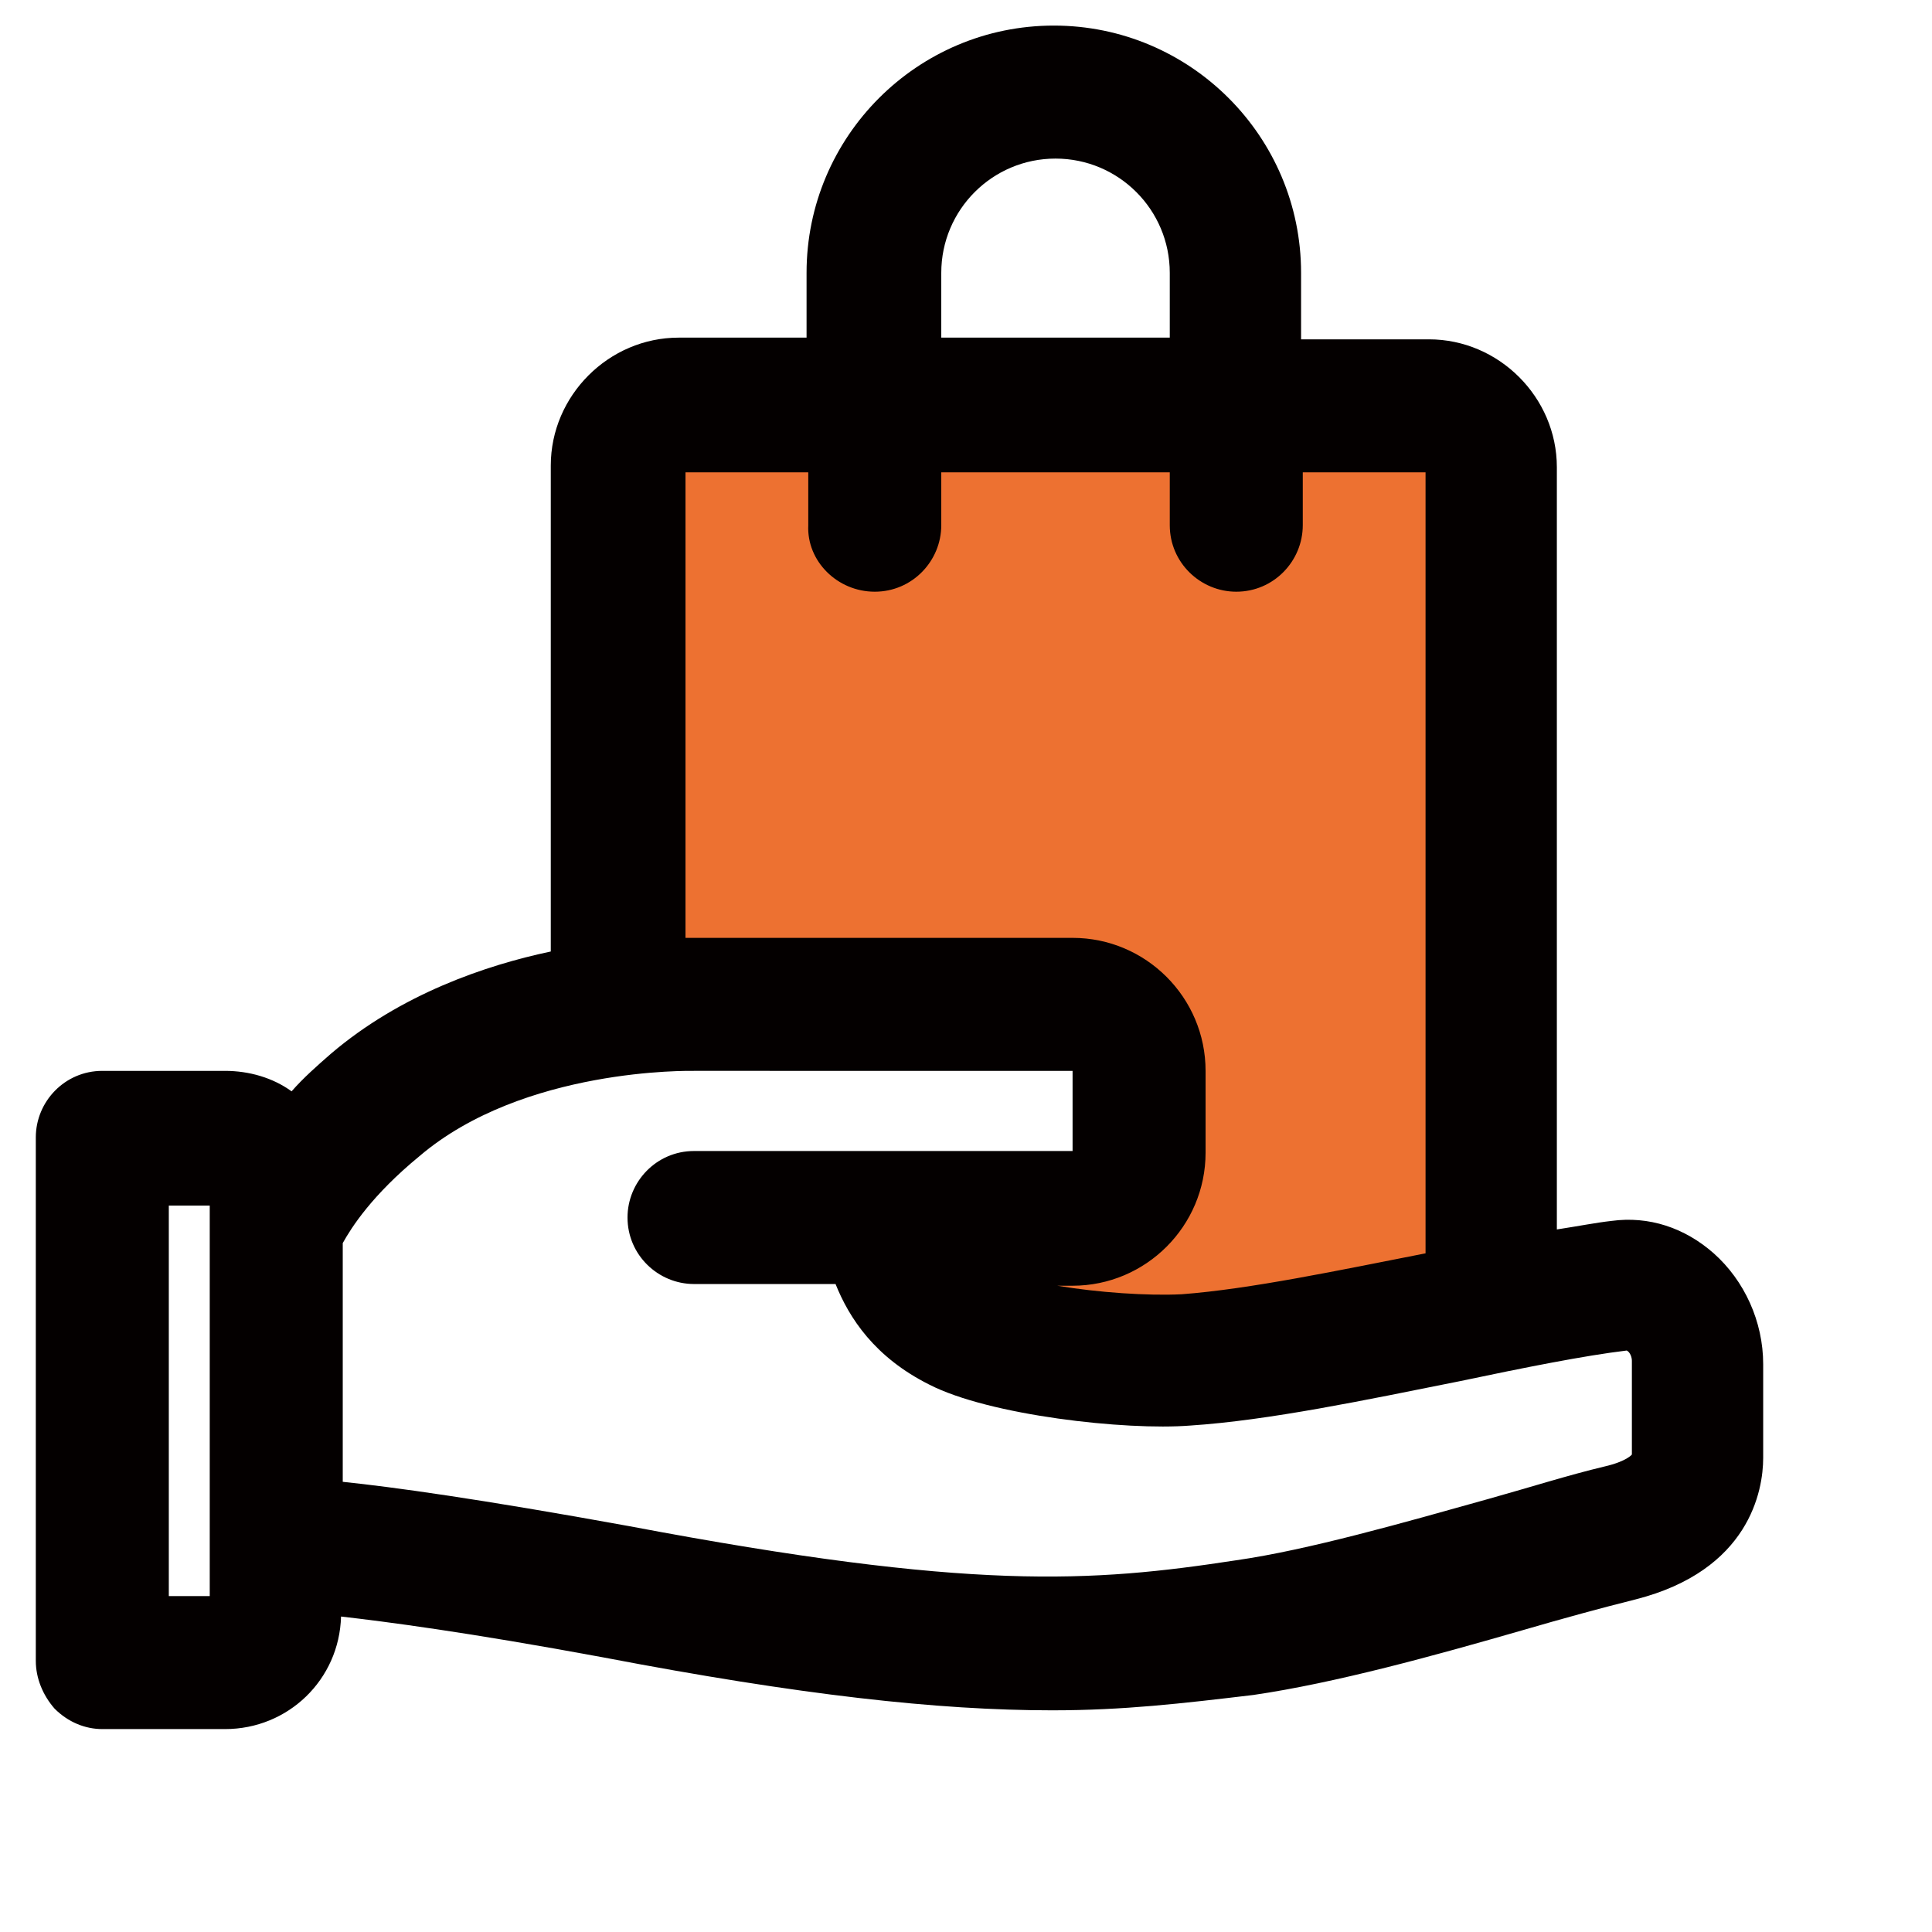 <?xml version="1.0" encoding="utf-8"?>
<!-- Generator: Adobe Illustrator 26.5.0, SVG Export Plug-In . SVG Version: 6.00 Build 0)  -->
<svg version="1.1" id="레이어_1" xmlns="http://www.w3.org/2000/svg" xmlns:xlink="http://www.w3.org/1999/xlink" x="0px"
	 y="0px" viewBox="0 0 113.3 113.3" style="enable-background:new 0 0 113.3 113.3;" xml:space="preserve">
<style type="text/css">
	.st0{fill:#ED7131;}
	.st1{fill:#040000;}
</style>
<g>
	<path class="st0" d="M37.7,24.7L35.6,57l29.1,2.7l2.3,6.8l-3.8,7.3c0,0-5.5,0.2-5.4,1.2s3.8,2,4,2.7s18.8,0,18.8,0l7.3-1.7
		l-1.4-51.2l-46.3,1.2L37.7,24.7z"/>
	<path class="st1" d="M100.5,73.5c-1.7-1.5-3.8-2.2-6-1.9c-0.9,0.1-1.9,0.3-3.2,0.5V27.4c0-4.1-3.4-7.5-7.5-7.5h-7.5V16
		c0-8-6.5-14.5-14.5-14.5S47.3,8,47.3,16v3.8h-7.5c-4.1,0-7.5,3.4-7.5,7.5v28.5c-3.8,0.8-8.8,2.5-12.9,6c-0.8,0.7-1.6,1.4-2.3,2.2
		c-1.1-0.8-2.5-1.2-3.9-1.2H6c-2.2,0-3.9,1.8-3.9,3.9v30.7c0,1,0.4,2,1.1,2.8C4,101,5,101.4,6,101.4h7.2c3.7,0,6.7-2.9,6.8-6.6
		c2.6,0.3,7.3,0.9,15.4,2.4c11.5,2.2,19.6,3.1,26.3,3.1c4.2,0,7.6-0.4,11.8-0.9c4.8-0.7,10.6-2.3,15.8-3.8c2.4-0.7,4.6-1.3,6.6-1.8
		c6.7-1.7,7.5-6.4,7.5-8.3v-5.5C103.4,77.5,102.3,75.1,100.5,73.5z M55.2,19.9V16c0-3.7,3-6.7,6.7-6.7c3.7,0,6.7,3,6.7,6.7v3.8H55.2
		z M51.3,34.7c2.2,0,3.9-1.8,3.9-3.9v-3.1h13.4v3.1c0,2.2,1.8,3.9,3.9,3.9c2.2,0,3.9-1.8,3.9-3.9v-3.1h7.2v45.8
		c-5.1,1-10.3,2.1-14.3,2.4c-2,0.1-4.9-0.1-7.3-0.5h0.9c4.3,0,7.8-3.5,7.8-7.8v-4.8c0-4.3-3.5-7.8-7.8-7.8l-22.1,0
		c-0.1,0-0.3,0-0.6,0V27.7h7.2v3.1C47.3,32.9,49.1,34.7,51.3,34.7z M62.9,62.8l0,4.7H40.7c-2.2,0-3.9,1.8-3.9,3.9
		c0,2.2,1.8,3.9,3.9,3.9h8.3c0.8,2,2.3,4.3,5.5,5.9c3.5,1.8,11.5,2.7,15.3,2.4c4.6-0.3,10.3-1.5,15.8-2.6c3.8-0.8,7.3-1.5,9.8-1.8
		c0.2,0.1,0.3,0.4,0.3,0.6l0,5.5l0,0c0,0-0.3,0.4-1.6,0.7c-2.1,0.5-4.3,1.2-6.8,1.9c-5,1.4-10.6,3-14.8,3.6
		C64,92.8,57,93.3,36.9,89.5c-8.8-1.6-13.9-2.3-16.8-2.6v-14c0.5-0.9,1.7-2.8,4.5-5.1c6.1-5.2,15.9-5,16.1-5L62.9,62.8z M12.3,70.7
		v22.9H9.9V70.7H12.3z"/>
</g>
</svg>

